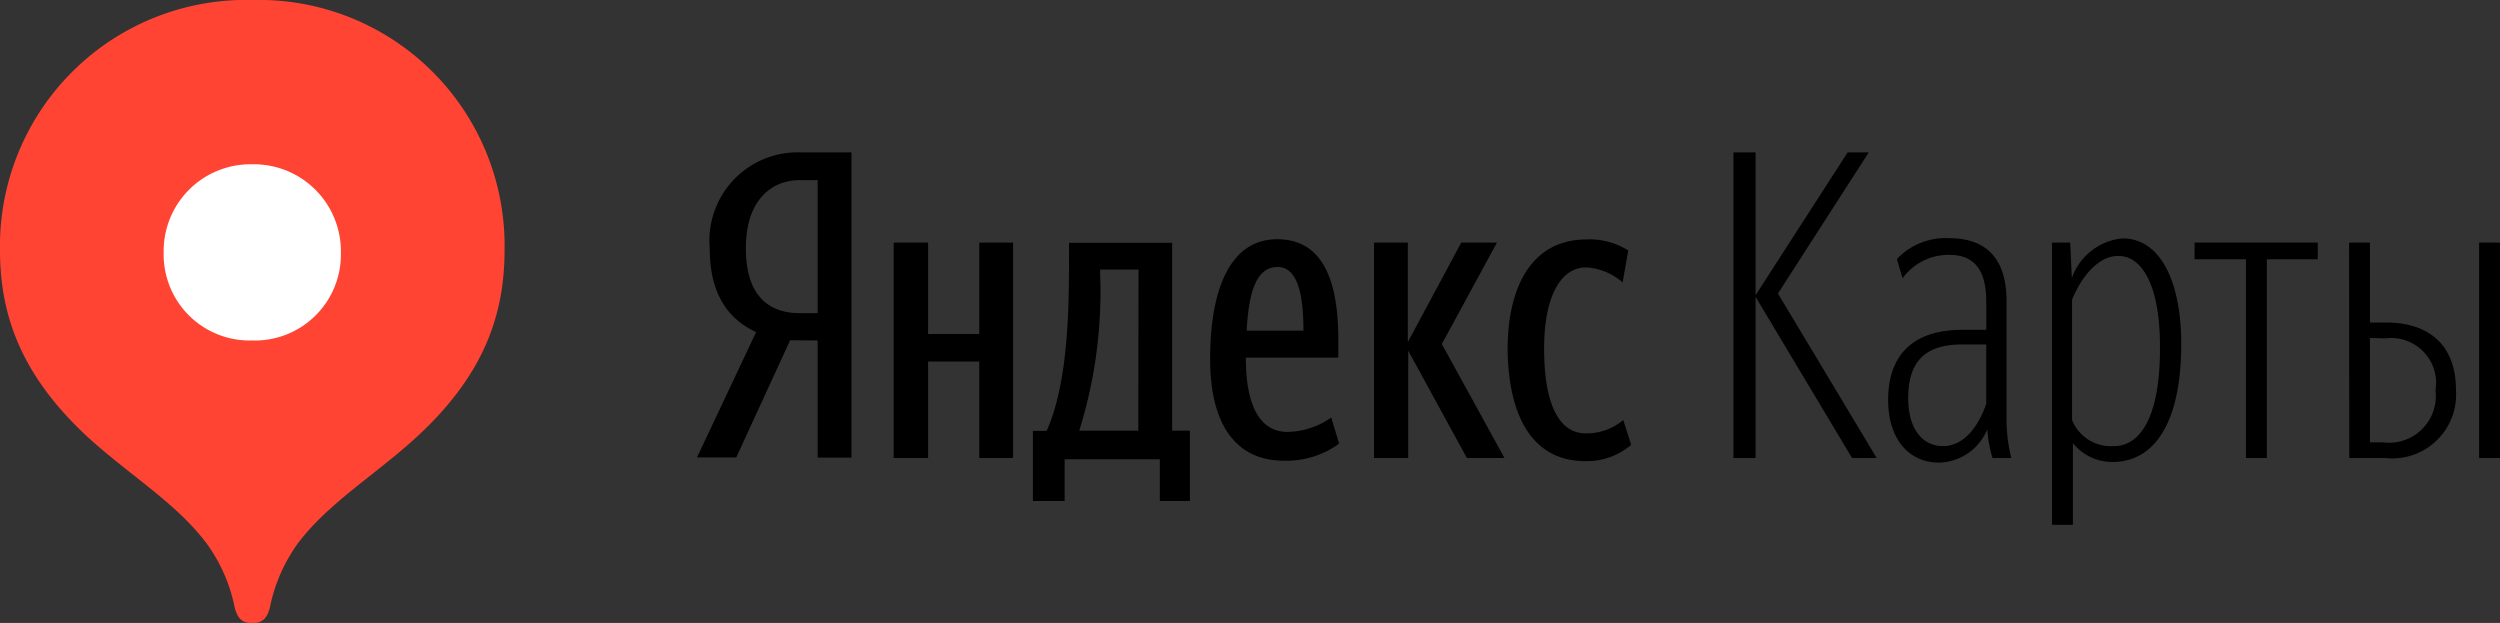 <?xml version="1.0" encoding="UTF-8"?> <svg xmlns="http://www.w3.org/2000/svg" id="Слой_1" data-name="Слой 1" viewBox="0 0 119.76 29.84"><rect x="0" y="0" width="119.76" height="29.84" fill="#333333" stroke="none"/> <defs> <style>.cls-1{fill:#f43;}.cls-2{fill:#fff;}</style> </defs> <path class="cls-1" d="M12.09,0A11.79,11.79,0,0,0,0,12c0,3.33,1.19,6.11,4.12,8.86,2,1.85,4.29,3.2,5.76,5.15a7.78,7.78,0,0,1,1.36,3.08c.13.51.34.76.84.76s.73-.25.85-.76A7.92,7.92,0,0,1,14.29,26c1.48-1.95,3.77-3.3,5.76-5.15C23,18.1,24.17,15.32,24.17,12A11.77,11.77,0,0,0,12.09,0Z"></path> <path class="cls-2" d="M7.84,12.12a4.12,4.12,0,0,0,4.24,4.19,4.12,4.12,0,0,0,4.25-4.19,4.17,4.17,0,0,0-4.25-4.25A4.16,4.16,0,0,0,7.84,12.12Z"></path> <path d="M39.17,15H38.3c-1.41,0-2.57-.76-2.57-3.11S37,8.63,38.3,8.63h.87Zm0,1.31v5.61h1.62V7.3H38.36A4.23,4.23,0,0,0,34,11.91c0,2.19.89,3.38,2.22,4l-2.83,6h1.88l2.58-5.61Z"></path> <path d="M61.2,12.79c.95,0,1.24,1.29,1.24,3.05H59.72C59.82,14,60.18,12.79,61.2,12.79Zm-6.67,7.84H51.7a22.26,22.26,0,0,0,1-7.53v-.19h1.84Zm21.4,1.46a3.27,3.27,0,0,0,2.21-.78l-.38-1.19a2.72,2.72,0,0,1-1.79.64c-1.33,0-2-1.48-2-4.06s.84-3.89,2-3.89a2.88,2.88,0,0,1,1.76.72L78,12a3.42,3.42,0,0,0-2-.53c-2.5,0-3.78,2.07-3.78,5.3C72.28,20.31,73.65,22.09,75.93,22.09Zm-5.66-.15h1.8l-3-5.46,2.64-4.86H70l-2.56,4.77V11.62H65.82V21.94h1.64V16.8ZM46.91,11.62V16H44.46V11.62H42.81V21.94h1.65V17.32h2.45v4.62h1.62V11.62Zm17.24,9.63L63.77,20a3.73,3.73,0,0,1-2.09.69c-1.31,0-2-1.22-2-3.56h4.43v-.88c0-3.5-1.16-4.79-2.93-4.79-2.26,0-3.21,2.42-3.21,5.73s1.35,4.88,3.54,4.88A4.27,4.27,0,0,0,64.15,21.25ZM57,20.63h-.85v-9H51.21v.88c0,2.75-.1,5.94-1.07,8.13h-.66V24H51v-2h4.56v2H57Z"></path> <polygon points="88.72 21.94 89.9 21.94 85.17 14.06 89.52 7.3 88.51 7.3 84.1 14.14 84.1 7.3 83.04 7.3 83.04 21.94 84.1 21.94 84.1 14.22 88.72 21.94"></polygon> <path d="M95.45,21.94h.9a7.6,7.6,0,0,1-.23-1.9V14.41c0-2.05-1-3-2.74-3a3.2,3.2,0,0,0-2.51,1l.27.92a2.72,2.72,0,0,1,2.24-1.12c1.16,0,1.77.67,1.77,2.25V15.8H94c-2.3,0-3.55,1.15-3.55,3.36,0,1.88,1,3,2.43,3a2.56,2.56,0,0,0,2.32-1.6A5.82,5.82,0,0,0,95.45,21.94Zm-2.37-.57c-1,0-1.67-.84-1.67-2.29,0-1.81.85-2.58,2.6-2.58h1.14v2.84C94.77,20.45,94.07,21.37,93.08,21.37Z"></path> <path d="M101.2,22.13c2,0,3.29-1.87,3.29-5.65,0-3-1-5.06-2.81-5.06a2.85,2.85,0,0,0-2.43,1.9l-.08-1.7H98.3V25.14h1V21.23A2.43,2.43,0,0,0,101.2,22.13Zm.06-.76a2,2,0,0,1-2-1.25V14.35c.46-1.11,1.26-2.09,2.21-2.09,1.23,0,2,1.59,2,4.3C103.5,19.81,102.61,21.37,101.26,21.37Z"></path> <polygon points="111.03 12.42 111.03 11.62 105.13 11.62 105.13 12.42 107.59 12.42 107.59 21.94 108.59 21.94 108.59 12.42 111.03 12.42"></polygon> <path d="M114.27,16.21a2.15,2.15,0,0,1,2.4,2.48,2.24,2.24,0,0,1-2.51,2.5h-.63v-5Zm5.49-4.59h-1V21.94h1Zm-7.22,10.32h1.71a3.06,3.06,0,0,0,3.4-3.27c0-2.15-1.31-3.22-3.34-3.22h-.78V11.62h-1Z"></path> </svg> 